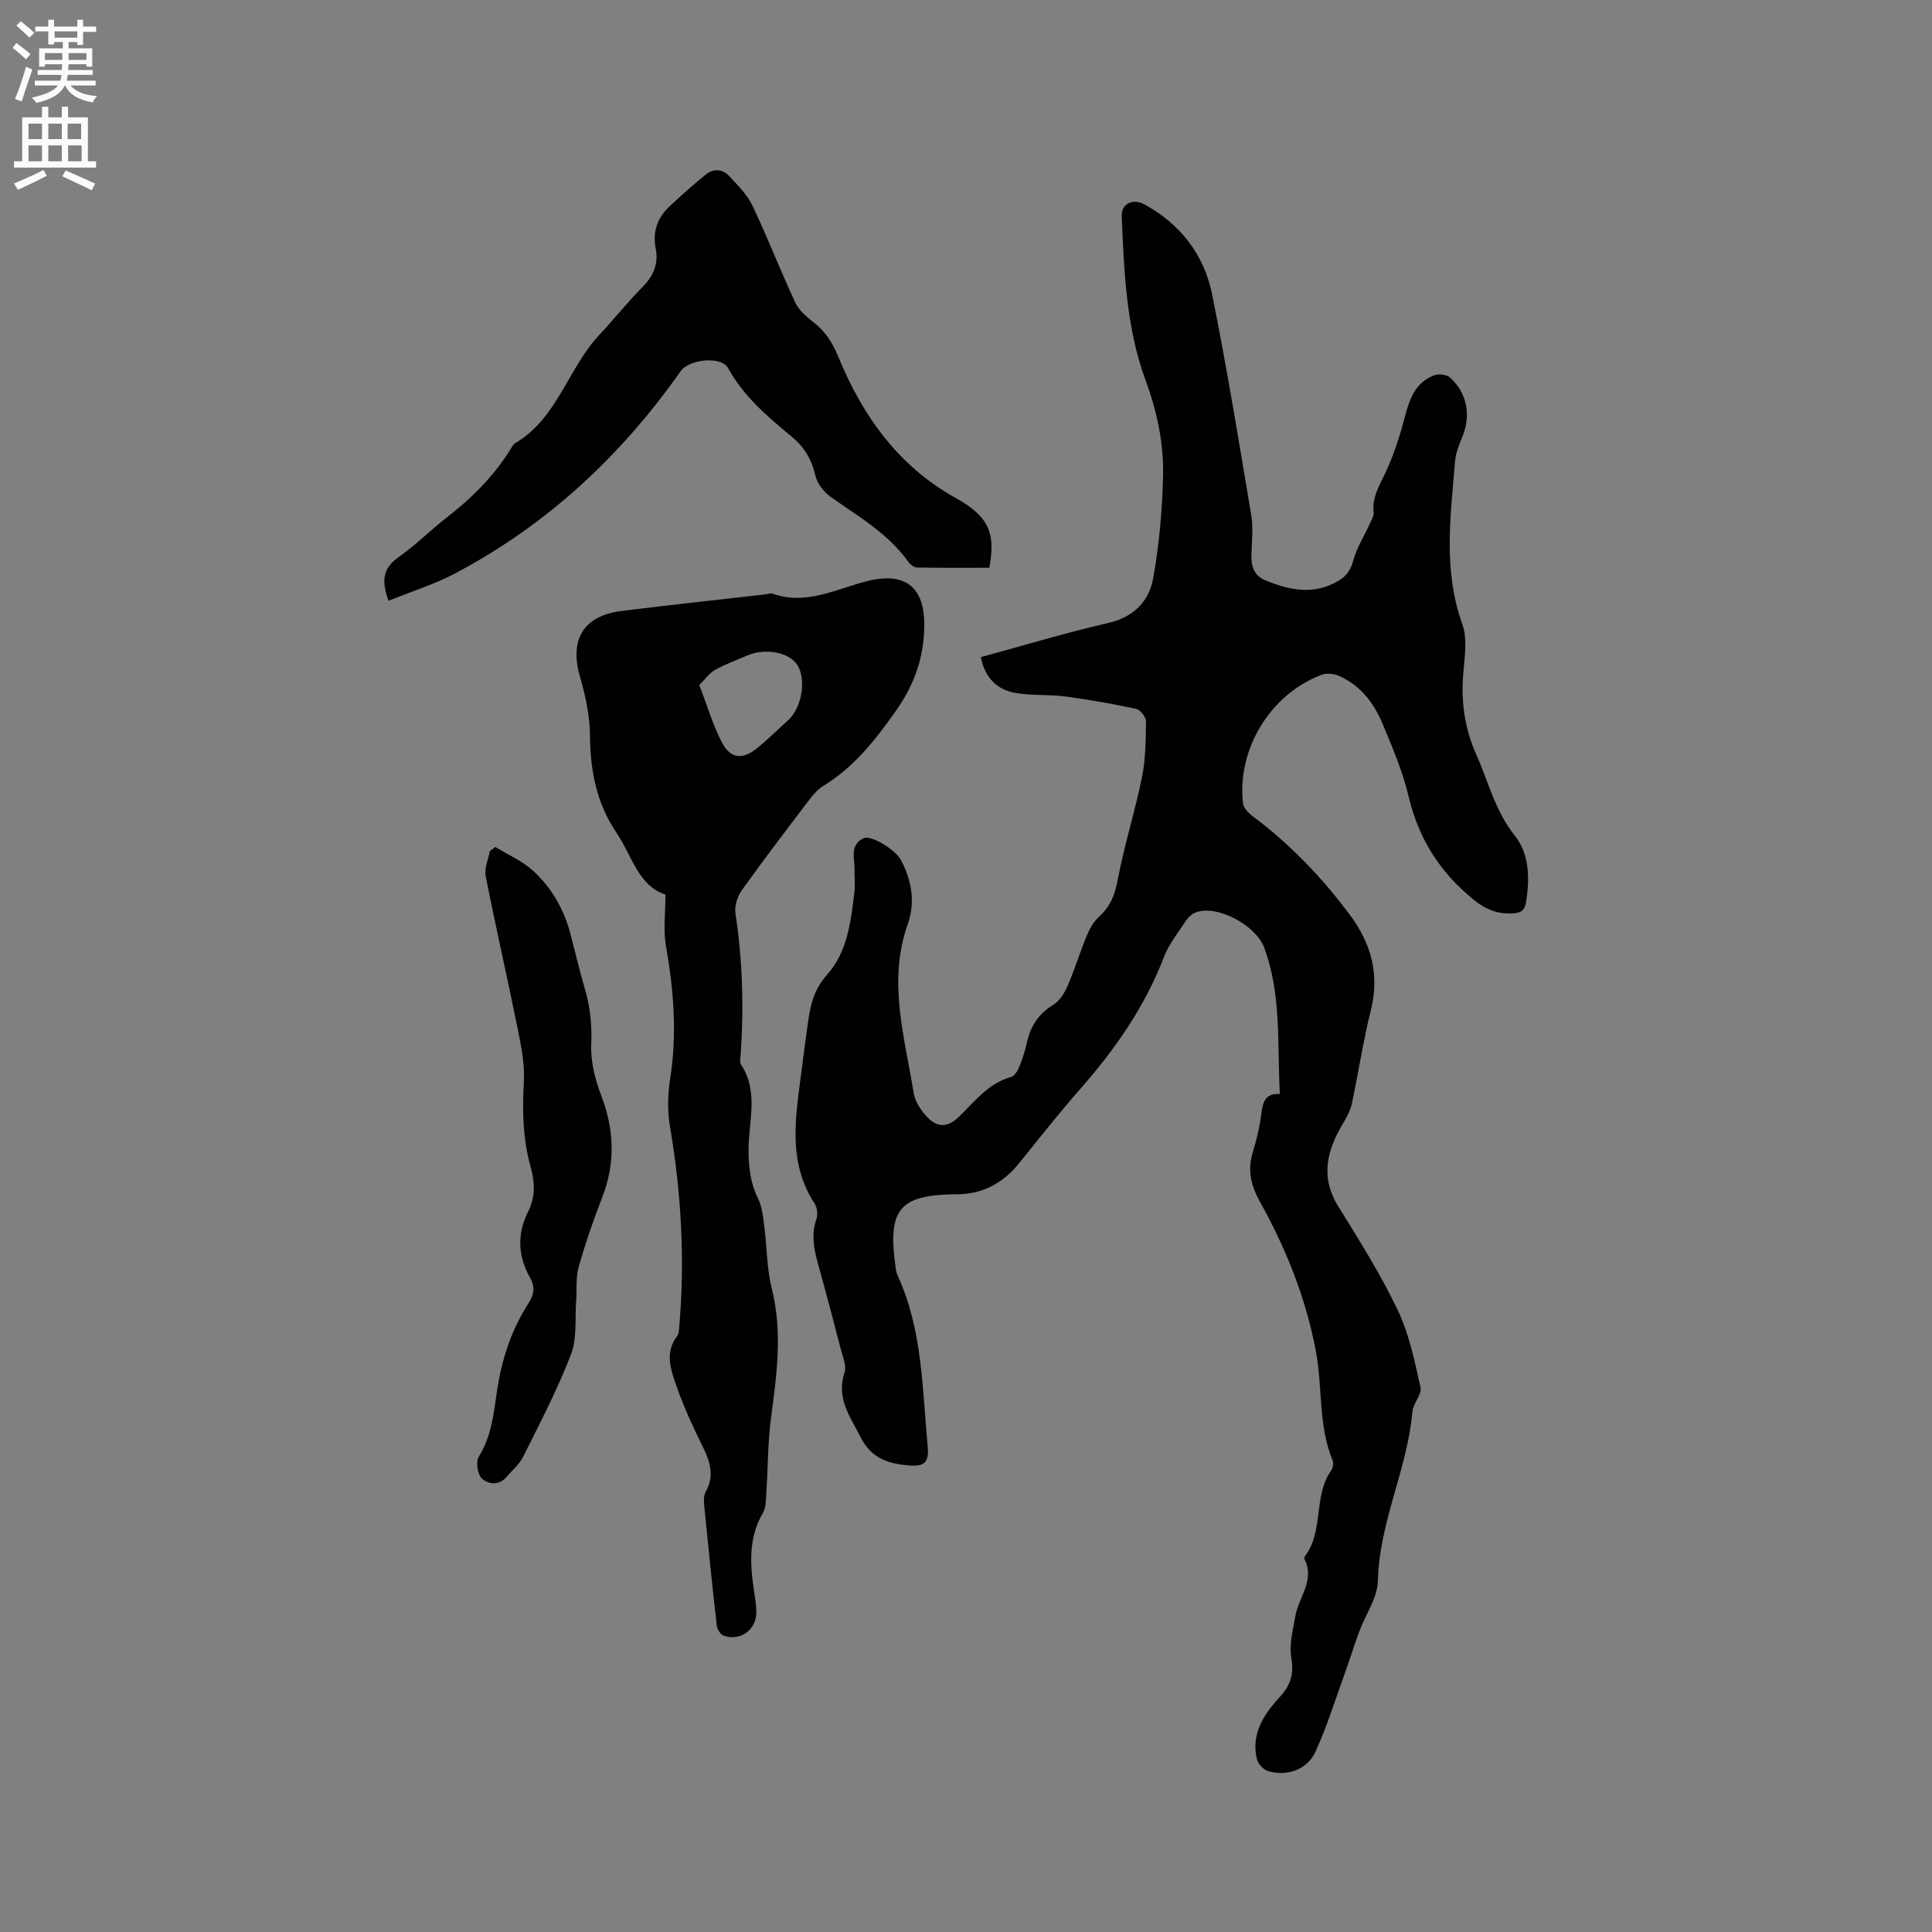 <svg enable-background="new 0 0 400 400" viewBox="0 0 400 400" xmlns="http://www.w3.org/2000/svg"><rect x="0" y="0" width="400" height="400" fill="#808080" stroke="none"/><g fill="#010102"><path d="m203.07 136.05c8.82-2.4 17.53-5.03 26.38-7.07 5.29-1.22 8.45-4.49 9.3-9.24 1.26-7.03 1.9-14.24 2.05-21.39.14-6.75-1.28-13.25-3.68-19.79-3.96-10.8-4.4-22.39-4.88-33.84-.1-2.51 2.29-3.7 4.62-2.44 7.53 4.08 12.44 10.46 14.1 18.69 3.05 15.15 5.54 30.41 8.09 45.66.45 2.68.12 5.5.04 8.25-.07 2.32.56 4.29 2.8 5.23 5.01 2.08 10.02 3.19 15.18.16 1.83-1.07 2.6-2.34 3.15-4.35.7-2.55 2.19-4.87 3.3-7.31.37-.82.96-1.74.87-2.55-.33-3.05 1.12-5.39 2.36-8 1.8-3.76 3.08-7.82 4.14-11.87.99-3.77 2.25-7.15 6.21-8.54.91-.32 2.5-.06 3.18.57 3.59 3.34 4.31 7.96 2.38 12.48-.66 1.54-1.28 3.2-1.41 4.85-.92 11.26-2.51 22.5 1.5 33.65 1.11 3.09.47 6.91.19 10.36-.47 5.83.33 11.33 2.72 16.69 2.52 5.64 3.9 11.69 7.96 16.76 3.05 3.8 3.11 8.88 2.33 13.75-.25 1.58-.94 2.26-2.7 2.35-3.23.17-5.62-.77-8.24-2.91-6.91-5.66-11.28-12.52-13.35-21.22-1.24-5.21-3.36-10.25-5.45-15.22-1.8-4.27-4.59-7.92-9.03-9.84-1.04-.45-2.52-.6-3.55-.21-10.59 3.97-17.56 15.38-16.28 26.62.11.94 1.09 1.97 1.93 2.6 7.8 5.82 14.45 12.76 20.24 20.54 4.4 5.91 6.15 12.34 4.29 19.75-1.6 6.36-2.56 12.88-3.93 19.3-.3 1.4-1.04 2.75-1.78 4-3.35 5.59-4.83 11.12-1.02 17.26 4.35 7 8.75 14.03 12.3 21.45 2.37 4.97 3.51 10.58 4.72 16.01.33 1.46-1.52 3.27-1.67 4.99-1.04 11.95-6.87 22.88-7.15 35.05-.08 3.53-2.56 6.99-3.86 10.51-1.12 3.03-2.07 6.13-3.17 9.17-1.9 5.25-3.57 10.61-5.88 15.68-1.69 3.71-5.76 5.18-9.74 4.08-.97-.27-2.14-1.46-2.38-2.44-1.31-5.23 1.41-9.36 4.64-12.85 2.37-2.56 3.03-4.81 2.46-8.23-.47-2.76.35-5.79.85-8.65.69-3.91 4.09-7.37 1.88-11.75-.08-.15-.02-.46.09-.6 3.97-5.23 1.68-12.37 5.4-17.7.37-.53.58-1.53.35-2.09-3.04-7.33-2.06-15.26-3.51-22.82-2.08-10.93-6.17-21.12-11.55-30.78-1.88-3.37-2.62-6.59-1.48-10.29.66-2.11 1.19-4.29 1.56-6.47.46-2.72.23-5.8 4.04-5.55-.57-10.46.38-20.65-3.28-30.4-1.7-4.51-9.82-8.97-14.26-7.14-.73.3-1.43.95-1.87 1.62-1.62 2.48-3.56 4.86-4.6 7.58-3.94 10.26-10.06 19.04-17.25 27.22-4.41 5.02-8.55 10.27-12.74 15.47-3.41 4.23-7.74 6.47-13.21 6.42-.21 0-.42 0-.64 0-11.2.27-13.43 3.42-11.64 15.57.06.42.17.84.34 1.22 5.19 11.26 5.11 23.45 6.24 35.42.29 3.12-.58 4.17-3.66 3.94-4.2-.31-7.89-1.31-10.14-5.71-2.22-4.34-5.19-8.18-3.42-13.55.44-1.32-.32-3.1-.72-4.63-1.54-5.95-3.1-11.88-4.75-17.8-.86-3.09-1.48-6.1-.35-9.31.34-.96.15-2.46-.41-3.31-5.13-7.83-4.13-16.34-3-24.89.57-4.31 1.1-8.62 1.72-12.92.51-3.5 1.27-6.58 3.95-9.57 4.12-4.58 4.87-10.9 5.6-16.93.19-1.57.01-3.18.03-4.77.03-2.34-1.05-5.09 1.88-6.48 1.57-.74 6.62 2.4 7.74 4.53 2.24 4.23 2.99 8.8 1.41 13.23-4.23 11.89-.63 23.41 1.22 35 .28 1.75 1.48 3.55 2.73 4.89 2.24 2.4 4.4 2.22 6.73-.07 3.23-3.16 6.03-6.85 10.72-8.17.71-.2 1.35-1.26 1.68-2.07.67-1.66 1.22-3.4 1.61-5.15.75-3.37 2.44-5.89 5.47-7.74 1.3-.8 2.3-2.43 2.93-3.89 1.47-3.4 2.54-6.96 3.96-10.38.59-1.42 1.41-2.91 2.53-3.92 2.32-2.09 3.29-4.49 3.87-7.59 1.34-7.14 3.57-14.11 5.02-21.23.77-3.78.8-7.73.85-11.61.01-.89-1.16-2.42-2.01-2.6-4.83-1.05-9.72-1.92-14.62-2.57-3.45-.46-7.01-.15-10.42-.75-3.84-.66-6.33-3.19-7.15-7.41z"/><path d="m137.77 185.21c-5.63-1.82-6.91-8.02-10.11-12.76-4.16-6.14-5.44-12.83-5.51-20.1-.04-4.04-.88-8.18-2.03-12.08-2.29-7.76.57-12.77 8.6-13.78 9.88-1.24 19.78-2.29 29.67-3.42.53-.06 1.12-.31 1.57-.15 7.03 2.49 13.28-1.06 19.74-2.64 7.78-1.9 11.73 1.29 11.66 9.23-.06 6.62-2.02 12.18-5.85 17.63-4.26 6.06-8.68 11.67-15.06 15.58-1.13.7-2.09 1.8-2.91 2.88-4.68 6.16-9.38 12.31-13.88 18.61-.94 1.31-1.63 3.33-1.4 4.87 1.48 9.69 1.76 19.4 1.1 29.16-.05.74-.28 1.67.07 2.19 3.77 5.71 1.47 11.96 1.55 17.95.04 3.47.41 6.62 1.96 9.76.85 1.72 1.04 3.81 1.3 5.77.56 4.28.5 8.71 1.55 12.86 2.26 9.02 1.03 17.86-.16 26.81-.68 5.1-.62 10.29-.97 15.44-.1 1.44-.05 3.09-.73 4.26-3.06 5.24-2.62 10.76-1.78 16.37.2 1.36.43 2.73.44 4.1.03 3.65-3.26 6.09-6.73 4.91-.66-.22-1.37-1.29-1.45-2.04-.95-8.32-1.8-16.65-2.62-24.98-.09-.92-.1-2.03.32-2.78 1.83-3.26.95-6.17-.57-9.25-2.01-4.08-3.95-8.23-5.44-12.52-1.18-3.38-2.58-7.02.12-10.51.35-.45.36-1.2.41-1.82 1.2-13.91.43-27.7-1.91-41.46-.56-3.27-.48-6.78.04-10.06 1.46-9.24.71-18.32-.89-27.46-.57-3.14-.1-6.47-.1-10.57zm7.01-43.38c1.7 4.41 2.84 8.37 4.72 11.94 1.77 3.35 4.23 3.56 7.24 1.14 2.22-1.79 4.23-3.83 6.37-5.73 2.9-2.57 3.92-8.52 1.93-11.56-1.71-2.61-6.65-3.51-10.4-1.88-2.23.97-4.53 1.81-6.65 2.98-1.12.63-1.92 1.84-3.21 3.11z"/><path d="m80.45 124.38c-1.55-4.14-1.15-6.76 2.05-9.01 3.54-2.49 6.63-5.62 10.06-8.28 5.15-4 9.69-8.51 13.14-14.08.28-.45.54-1.01.96-1.25 8.78-5.17 10.91-15.49 17.42-22.42 3.03-3.23 5.78-6.73 8.9-9.86 2.3-2.31 3.4-4.9 2.78-8-.72-3.62.42-6.49 2.99-8.88 2.39-2.23 4.84-4.4 7.37-6.46 1.62-1.32 3.49-1.16 4.87.33 1.77 1.9 3.72 3.84 4.81 6.13 3.13 6.58 5.76 13.4 8.84 20.01.75 1.61 2.31 2.97 3.77 4.1 2.51 1.93 3.97 4.28 5.19 7.25 5.01 12.17 12.41 22.55 24.21 29.11 6.74 3.75 8.43 7.12 7.01 14.48-5.01 0-9.97.04-14.93-.05-.61-.01-1.4-.57-1.78-1.11-4.22-5.96-10.45-9.47-16.21-13.58-1.39-.99-2.71-2.74-3.09-4.37-.77-3.37-2.31-5.91-4.99-8.12-4.97-4.1-9.89-8.29-13.08-14.12-1.38-2.51-8.05-1.87-9.82.65-12.33 17.53-27.63 31.79-46.63 41.83-4.32 2.3-9.09 3.77-13.84 5.7z"/><path d="m102.55 175.36c2.62 1.61 5.55 2.86 7.78 4.89 3.89 3.54 6.47 8.07 7.81 13.22.99 3.79 1.87 7.61 2.98 11.36 1.12 3.79 1.45 7.53 1.29 11.53-.14 3.46.81 7.16 2.07 10.45 2.73 7.14 2.95 14.07.16 21.21-1.84 4.69-3.47 9.48-4.84 14.33-.61 2.16-.34 4.58-.51 6.87-.28 3.76.22 7.83-1.08 11.21-2.79 7.27-6.44 14.22-9.92 21.21-.78 1.56-2.26 2.77-3.42 4.14-1.58 1.86-3.8 1.52-5.1.34-.9-.83-1.3-3.48-.65-4.52 2.58-4.14 3.08-8.74 3.74-13.34.95-6.58 2.92-12.79 6.54-18.4 1.14-1.76 1.44-3.38.37-5.27-2.57-4.53-2.76-9.14-.38-13.84 1.51-2.99 1.33-6.1.45-9.24-1.62-5.78-1.71-11.64-1.38-17.62.2-3.59-.55-7.29-1.27-10.86-2.14-10.57-4.55-21.08-6.64-31.66-.32-1.6.55-3.43.87-5.16.38-.27.76-.56 1.13-.85z"/></g><path d="m2.6 9.9.8-1c.9.7 1.9 1.4 2.9 2.3l-.9 1.1c-1.1-1-2-1.8-2.8-2.4zm.5 10.6c.9-2.1 1.6-4.3 2.3-6.7.4.2.8.4 1.3.6-.7 2.1-1.5 4.3-2.2 6.6zm.3-15.2.9-.9c1 .8 2 1.6 2.8 2.4l-1 1c-.9-.9-1.8-1.7-2.7-2.5zm12.6-1.2h1.2v1.4h2.7v1.1h-2.7v2.7h-1.2v-.6h-1.8v1.3h4.9v3.8h-1.2v-.5h-3.7c0 .4-.1.9-.1 1.2h5.1v1h-5.2c0 .5-.1.9-.2 1.2h6v1h-5.2c1.1 1.3 2.9 2 5.5 2.2-.4.4-.7.8-.9 1.3-2.9-.5-4.8-1.6-5.7-3.5h-.1c-.8 1.7-2.7 2.9-5.9 3.6-.2-.4-.6-.8-.9-1.1 2.8-.6 4.6-1.4 5.4-2.5h-4.8v-1h5.3c.1-.3.2-.7.2-1.2h-4.9v-1h5c0-.4 0-.8.1-1.2h-3.6v.5h-1.2v-3.8h4.9v-1.3h-1.8v.5h-1.2v-2.7h-2.7v-1h2.7v-1.4h1.2v1.4h4.8zm-6.7 8.3h3.6c0-.4 0-.9 0-1.4h-3.6zm1.9-4.6h4.8v-1.3h-4.7v1.3zm6.7 3.2h-3.7v1.4h3.7z" fill="#fcfbfa"/><path d="m8.7 22.1h1.3v2.2h2.8v-2.2h1.3v2.2h4.1v9.1h1.7v1.3h-17v-1.3h1.7v-9.1h4.1zm.3 13.1.7 1.2c-1.8.9-3.8 1.9-6 2.9-.2-.4-.5-.8-.8-1.3 2.3-1 4.4-1.9 6.1-2.8zm-3.1-6.4h2.8v-3.2h-2.8zm0 4.6h2.8v-3.3h-2.8zm4.1-4.6h2.8v-3.2h-2.8zm0 4.6h2.8v-3.3h-2.8zm3.6 1.9c2.1.9 4.1 1.8 6.1 2.7l-.7 1.4c-2.2-1.1-4.2-2-6.1-2.9zm3.2-9.7h-2.8v3.2h2.8zm-2.7 7.8h2.8v-3.3h-2.8z" fill="#fcfbfa"/></svg>